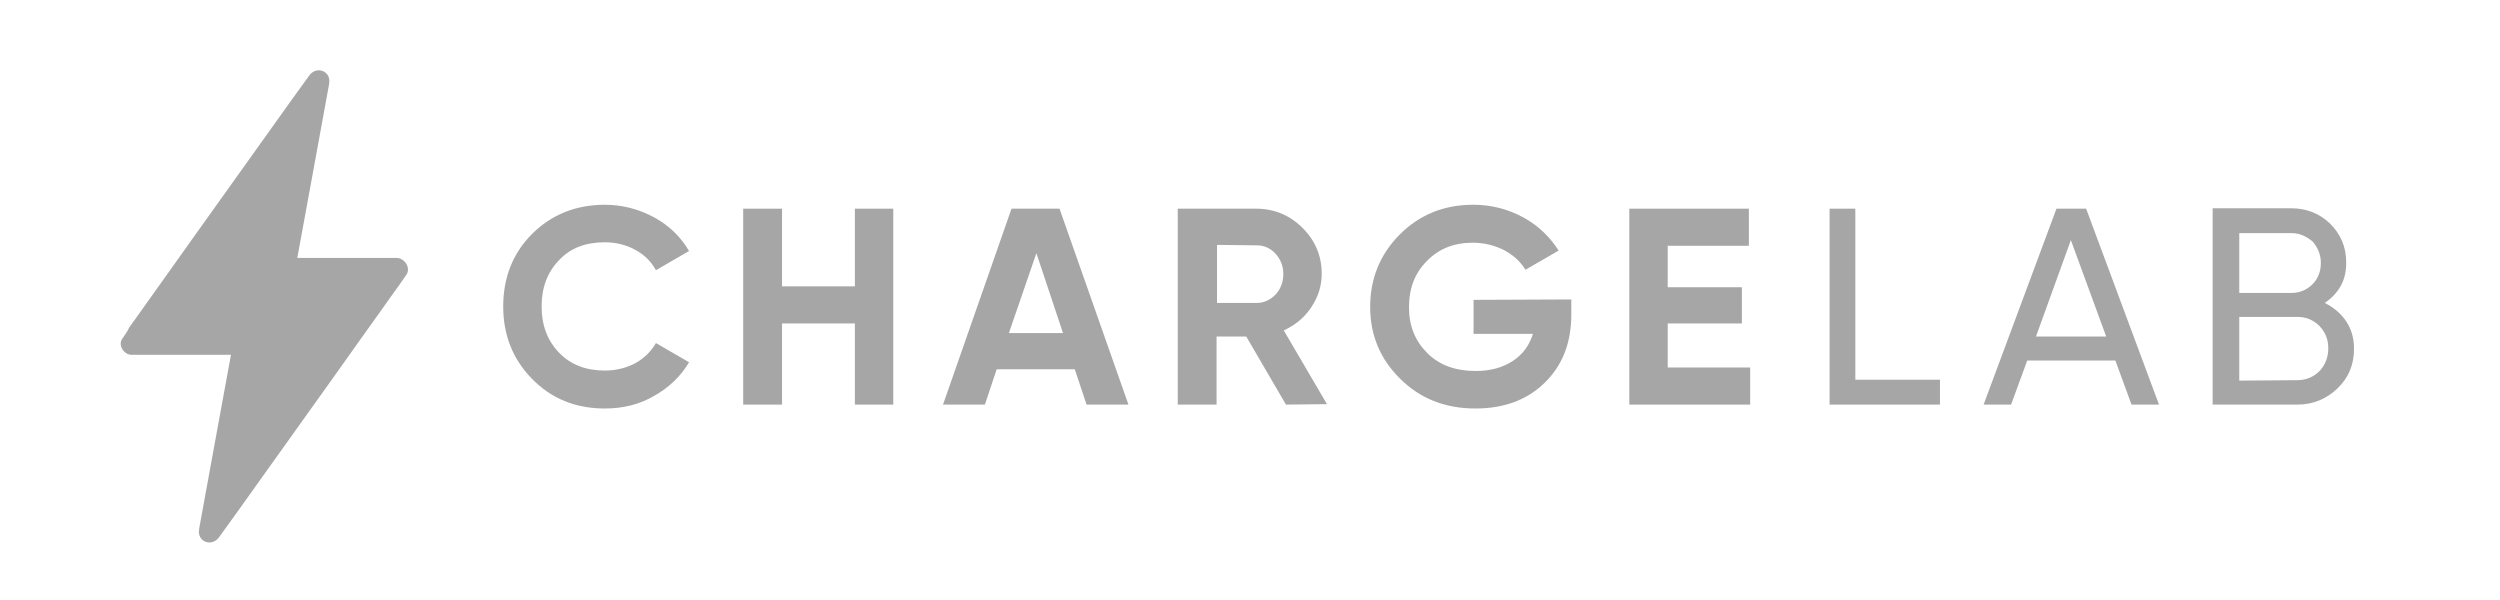 <svg width="150" height="36" viewBox="0 0 150 36" fill="none" xmlns="http://www.w3.org/2000/svg">
<path d="M36.293 24.51C34.513 24.51 33.073 23.908 31.921 22.73C30.769 21.552 30.193 20.112 30.193 18.385C30.193 16.657 30.769 15.191 31.921 14.039C33.073 12.887 34.539 12.285 36.293 12.285C37.34 12.285 38.335 12.547 39.251 13.044C40.167 13.542 40.848 14.222 41.345 15.06L39.356 16.212C39.068 15.688 38.649 15.27 38.099 14.982C37.576 14.694 36.947 14.537 36.293 14.537C35.141 14.537 34.225 14.877 33.544 15.61C32.837 16.343 32.497 17.259 32.497 18.385C32.497 19.51 32.837 20.427 33.544 21.16C34.251 21.893 35.167 22.233 36.293 22.233C36.974 22.233 37.576 22.076 38.125 21.788C38.649 21.5 39.068 21.081 39.356 20.584L41.345 21.735C40.848 22.573 40.141 23.254 39.251 23.751C38.361 24.275 37.366 24.51 36.293 24.51Z" fill="black" fill-opacity="0.35"/>
<path d="M51.293 12.521H53.597V24.276H51.293V19.406H46.922V24.276H44.592V12.521H46.922V17.181H51.293V12.521Z" fill="black" fill-opacity="0.35"/>
<path d="M65.194 24.276L64.487 22.155H59.801L59.094 24.276H56.581L60.691 12.521H63.571L67.707 24.276H65.194ZM60.534 19.982H63.78L62.183 15.192L60.534 19.982Z" fill="black" fill-opacity="0.35"/>
<path d="M77.157 24.276L74.775 20.192H72.994V24.276H70.665V12.521H75.377C76.45 12.521 77.392 12.914 78.151 13.673C78.911 14.432 79.303 15.349 79.303 16.422C79.303 17.155 79.094 17.809 78.675 18.438C78.256 19.066 77.707 19.511 77.026 19.825L79.618 24.249L77.157 24.276ZM73.021 14.694V18.176H75.403C75.848 18.176 76.214 17.993 76.528 17.679C76.843 17.338 77 16.919 77 16.448C77 15.977 76.843 15.558 76.528 15.218C76.214 14.877 75.822 14.72 75.403 14.72L73.021 14.694Z" fill="black" fill-opacity="0.35"/>
<path d="M94.278 17.966V18.882C94.278 20.558 93.754 21.919 92.681 22.966C91.608 24.013 90.22 24.51 88.518 24.51C86.712 24.51 85.194 23.908 84.016 22.73C82.812 21.552 82.21 20.112 82.21 18.411C82.21 16.709 82.812 15.243 83.99 14.065C85.168 12.887 86.634 12.285 88.388 12.285C89.487 12.285 90.482 12.547 91.398 13.044C92.314 13.542 92.995 14.222 93.519 15.034L91.529 16.186C91.241 15.714 90.822 15.322 90.246 15.008C89.67 14.72 89.042 14.563 88.361 14.563C87.236 14.563 86.32 14.929 85.613 15.662C84.88 16.395 84.539 17.311 84.539 18.437C84.539 19.563 84.906 20.453 85.639 21.186C86.372 21.919 87.34 22.259 88.545 22.259C89.435 22.259 90.168 22.05 90.77 21.657C91.372 21.264 91.764 20.715 91.974 20.034H88.414V17.992L94.278 17.966Z" fill="black" fill-opacity="0.35"/>
<path d="M100.063 22.05H105.011V24.276H97.759V12.521H104.932V14.747H100.063V17.234H104.513V19.406H100.063V22.05Z" fill="black" fill-opacity="0.35"/>
<path d="M111.32 22.783H116.398V24.276H109.775V12.521H111.32V22.783Z" fill="black" fill-opacity="0.35"/>
<path d="M127.891 24.276L126.922 21.631H121.634L120.665 24.276H119.016L123.388 12.521H125.168L129.54 24.276H127.891ZM122.158 20.192H126.372L124.252 14.406L122.158 20.192Z" fill="black" fill-opacity="0.35"/>
<path d="M139.487 18.177C140.011 18.439 140.456 18.805 140.77 19.276C141.084 19.747 141.241 20.297 141.241 20.925C141.241 21.868 140.927 22.653 140.246 23.308C139.592 23.936 138.78 24.276 137.838 24.276H132.759V12.496H137.471C138.388 12.496 139.173 12.81 139.801 13.412C140.429 14.041 140.77 14.8 140.77 15.716C140.796 16.789 140.351 17.575 139.487 18.177ZM137.498 13.988H134.356V17.575H137.498C137.995 17.575 138.414 17.391 138.754 17.051C139.094 16.711 139.251 16.266 139.251 15.768C139.251 15.271 139.068 14.852 138.754 14.486C138.361 14.171 137.969 13.988 137.498 13.988ZM137.838 22.81C138.361 22.81 138.806 22.627 139.173 22.261C139.513 21.894 139.697 21.449 139.697 20.899C139.697 20.35 139.513 19.931 139.173 19.564C138.806 19.198 138.361 19.015 137.864 19.015H134.356V22.837L137.838 22.81Z" fill="black" fill-opacity="0.35"/>
<path d="M23.806 15.478H17.837C18.125 13.907 18.413 12.336 18.701 10.766C19.041 8.855 19.408 6.944 19.748 5.033V5.007C19.879 4.274 19.015 3.933 18.57 4.509C17.785 5.583 17.026 6.656 16.24 7.755C14.669 9.954 13.099 12.153 11.528 14.352C10.586 15.687 9.643 16.996 8.675 18.358C8.387 18.776 8.073 19.195 7.758 19.64C7.654 19.876 7.497 20.085 7.34 20.321C7.052 20.713 7.444 21.289 7.889 21.289H13.858L12.994 26.002C12.654 27.913 12.287 29.823 11.947 31.735V31.761C11.816 32.494 12.68 32.834 13.125 32.258C13.91 31.185 14.669 30.111 15.455 29.012L20.167 22.415C21.109 21.08 22.052 19.771 23.02 18.41C23.308 17.991 23.622 17.572 23.937 17.127C24.094 16.892 24.251 16.682 24.408 16.447C24.643 16.028 24.251 15.478 23.806 15.478Z" fill="black" fill-opacity="0.35"/>
</svg>
